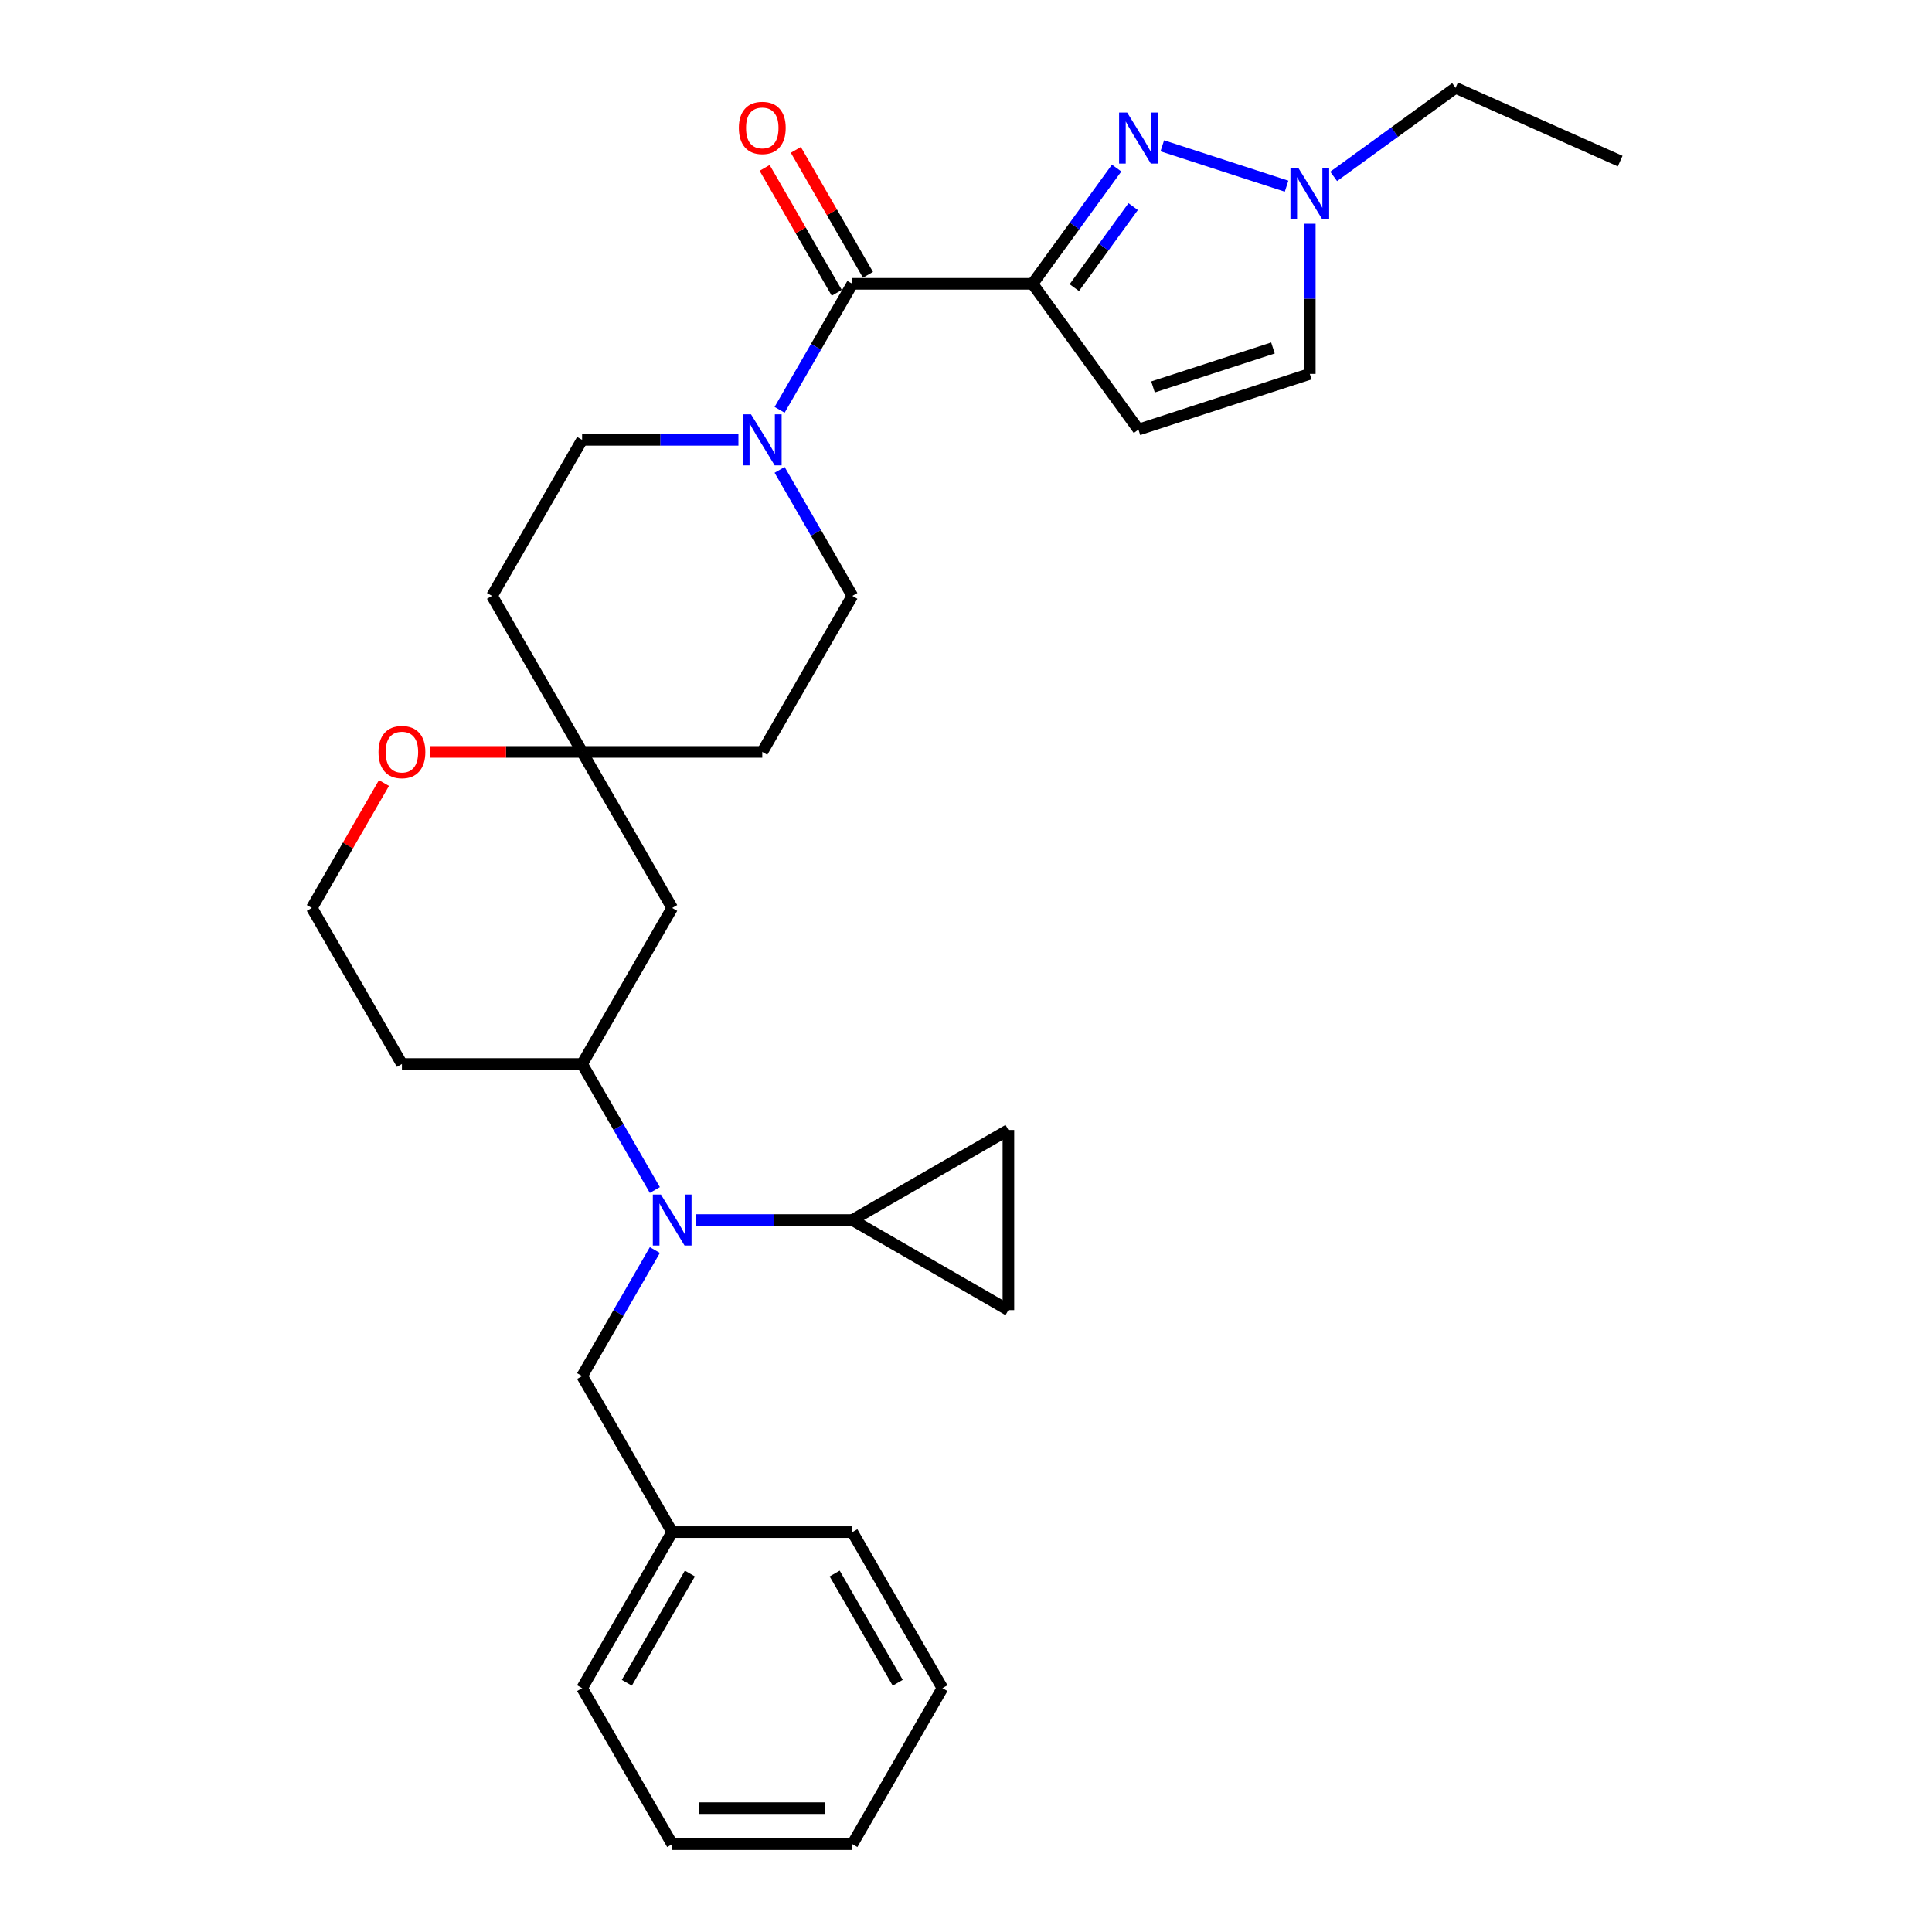 <?xml version='1.0' encoding='iso-8859-1'?>
<svg version='1.1' baseProfile='full'
              xmlns='http://www.w3.org/2000/svg'
                      xmlns:rdkit='http://www.rdkit.org/xml'
                      xmlns:xlink='http://www.w3.org/1999/xlink'
                  xml:space='preserve'
width='1000px' height='1000px' viewBox='0 0 1000 1000'>
<!-- END OF HEADER -->
<rect style='opacity:1.0;fill:#FFFFFF;stroke:none' width='1000' height='1000' x='0' y='0'> </rect>
<path class='bond-0' d='M 534.44,146.9 L 556.204,116.945' style='fill:none;fill-rule:evenodd;stroke:#000000;stroke-width:6px;stroke-linecap:butt;stroke-linejoin:miter;stroke-opacity:1' />
<path class='bond-0' d='M 556.204,116.945 L 577.968,86.989' style='fill:none;fill-rule:evenodd;stroke:#0000FF;stroke-width:6px;stroke-linecap:butt;stroke-linejoin:miter;stroke-opacity:1' />
<path class='bond-0' d='M 556.059,148.877 L 571.294,127.908' style='fill:none;fill-rule:evenodd;stroke:#000000;stroke-width:6px;stroke-linecap:butt;stroke-linejoin:miter;stroke-opacity:1' />
<path class='bond-0' d='M 571.294,127.908 L 586.529,106.939' style='fill:none;fill-rule:evenodd;stroke:#0000FF;stroke-width:6px;stroke-linecap:butt;stroke-linejoin:miter;stroke-opacity:1' />
<path class='bond-1' d='M 534.44,146.9 L 441.181,146.9' style='fill:none;fill-rule:evenodd;stroke:#000000;stroke-width:6px;stroke-linecap:butt;stroke-linejoin:miter;stroke-opacity:1' />
<path class='bond-2' d='M 534.44,146.9 L 589.256,222.348' style='fill:none;fill-rule:evenodd;stroke:#000000;stroke-width:6px;stroke-linecap:butt;stroke-linejoin:miter;stroke-opacity:1' />
<path class='bond-5' d='M 601.604,75.464 L 665.928,96.364' style='fill:none;fill-rule:evenodd;stroke:#0000FF;stroke-width:6px;stroke-linecap:butt;stroke-linejoin:miter;stroke-opacity:1' />
<path class='bond-3' d='M 441.181,146.9 L 422.352,179.514' style='fill:none;fill-rule:evenodd;stroke:#000000;stroke-width:6px;stroke-linecap:butt;stroke-linejoin:miter;stroke-opacity:1' />
<path class='bond-3' d='M 422.352,179.514 L 403.522,212.128' style='fill:none;fill-rule:evenodd;stroke:#0000FF;stroke-width:6px;stroke-linecap:butt;stroke-linejoin:miter;stroke-opacity:1' />
<path class='bond-17' d='M 449.258,142.237 L 430.59,109.903' style='fill:none;fill-rule:evenodd;stroke:#000000;stroke-width:6px;stroke-linecap:butt;stroke-linejoin:miter;stroke-opacity:1' />
<path class='bond-17' d='M 430.59,109.903 L 411.922,77.569' style='fill:none;fill-rule:evenodd;stroke:#FF0000;stroke-width:6px;stroke-linecap:butt;stroke-linejoin:miter;stroke-opacity:1' />
<path class='bond-17' d='M 433.105,151.563 L 414.437,119.229' style='fill:none;fill-rule:evenodd;stroke:#000000;stroke-width:6px;stroke-linecap:butt;stroke-linejoin:miter;stroke-opacity:1' />
<path class='bond-17' d='M 414.437,119.229 L 395.769,86.895' style='fill:none;fill-rule:evenodd;stroke:#FF0000;stroke-width:6px;stroke-linecap:butt;stroke-linejoin:miter;stroke-opacity:1' />
<path class='bond-11' d='M 589.256,222.348 L 677.951,193.53' style='fill:none;fill-rule:evenodd;stroke:#000000;stroke-width:6px;stroke-linecap:butt;stroke-linejoin:miter;stroke-opacity:1' />
<path class='bond-11' d='M 596.797,200.286 L 658.883,180.113' style='fill:none;fill-rule:evenodd;stroke:#000000;stroke-width:6px;stroke-linecap:butt;stroke-linejoin:miter;stroke-opacity:1' />
<path class='bond-14' d='M 382.205,227.665 L 341.749,227.665' style='fill:none;fill-rule:evenodd;stroke:#0000FF;stroke-width:6px;stroke-linecap:butt;stroke-linejoin:miter;stroke-opacity:1' />
<path class='bond-14' d='M 341.749,227.665 L 301.293,227.665' style='fill:none;fill-rule:evenodd;stroke:#000000;stroke-width:6px;stroke-linecap:butt;stroke-linejoin:miter;stroke-opacity:1' />
<path class='bond-15' d='M 403.522,243.202 L 422.352,275.815' style='fill:none;fill-rule:evenodd;stroke:#0000FF;stroke-width:6px;stroke-linecap:butt;stroke-linejoin:miter;stroke-opacity:1' />
<path class='bond-15' d='M 422.352,275.815 L 441.181,308.429' style='fill:none;fill-rule:evenodd;stroke:#000000;stroke-width:6px;stroke-linecap:butt;stroke-linejoin:miter;stroke-opacity:1' />
<path class='bond-4' d='M 338.952,615.95 L 320.123,583.337' style='fill:none;fill-rule:evenodd;stroke:#0000FF;stroke-width:6px;stroke-linecap:butt;stroke-linejoin:miter;stroke-opacity:1' />
<path class='bond-4' d='M 320.123,583.337 L 301.293,550.723' style='fill:none;fill-rule:evenodd;stroke:#000000;stroke-width:6px;stroke-linecap:butt;stroke-linejoin:miter;stroke-opacity:1' />
<path class='bond-6' d='M 360.27,631.487 L 400.726,631.487' style='fill:none;fill-rule:evenodd;stroke:#0000FF;stroke-width:6px;stroke-linecap:butt;stroke-linejoin:miter;stroke-opacity:1' />
<path class='bond-6' d='M 400.726,631.487 L 441.181,631.487' style='fill:none;fill-rule:evenodd;stroke:#000000;stroke-width:6px;stroke-linecap:butt;stroke-linejoin:miter;stroke-opacity:1' />
<path class='bond-13' d='M 338.952,647.024 L 320.123,679.638' style='fill:none;fill-rule:evenodd;stroke:#0000FF;stroke-width:6px;stroke-linecap:butt;stroke-linejoin:miter;stroke-opacity:1' />
<path class='bond-13' d='M 320.123,679.638 L 301.293,712.252' style='fill:none;fill-rule:evenodd;stroke:#000000;stroke-width:6px;stroke-linecap:butt;stroke-linejoin:miter;stroke-opacity:1' />
<path class='bond-23' d='M 690.298,91.3 L 721.849,68.377' style='fill:none;fill-rule:evenodd;stroke:#0000FF;stroke-width:6px;stroke-linecap:butt;stroke-linejoin:miter;stroke-opacity:1' />
<path class='bond-23' d='M 721.849,68.377 L 753.399,45.455' style='fill:none;fill-rule:evenodd;stroke:#000000;stroke-width:6px;stroke-linecap:butt;stroke-linejoin:miter;stroke-opacity:1' />
<path class='bond-30' d='M 677.951,115.808 L 677.951,154.669' style='fill:none;fill-rule:evenodd;stroke:#0000FF;stroke-width:6px;stroke-linecap:butt;stroke-linejoin:miter;stroke-opacity:1' />
<path class='bond-30' d='M 677.951,154.669 L 677.951,193.53' style='fill:none;fill-rule:evenodd;stroke:#000000;stroke-width:6px;stroke-linecap:butt;stroke-linejoin:miter;stroke-opacity:1' />
<path class='bond-9' d='M 441.181,631.487 L 521.946,584.858' style='fill:none;fill-rule:evenodd;stroke:#000000;stroke-width:6px;stroke-linecap:butt;stroke-linejoin:miter;stroke-opacity:1' />
<path class='bond-10' d='M 441.181,631.487 L 521.946,678.117' style='fill:none;fill-rule:evenodd;stroke:#000000;stroke-width:6px;stroke-linecap:butt;stroke-linejoin:miter;stroke-opacity:1' />
<path class='bond-7' d='M 301.293,550.723 L 347.923,469.958' style='fill:none;fill-rule:evenodd;stroke:#000000;stroke-width:6px;stroke-linecap:butt;stroke-linejoin:miter;stroke-opacity:1' />
<path class='bond-32' d='M 301.293,550.723 L 208.034,550.723' style='fill:none;fill-rule:evenodd;stroke:#000000;stroke-width:6px;stroke-linecap:butt;stroke-linejoin:miter;stroke-opacity:1' />
<path class='bond-8' d='M 301.293,389.194 L 394.552,389.194' style='fill:none;fill-rule:evenodd;stroke:#000000;stroke-width:6px;stroke-linecap:butt;stroke-linejoin:miter;stroke-opacity:1' />
<path class='bond-12' d='M 301.293,389.194 L 347.923,469.958' style='fill:none;fill-rule:evenodd;stroke:#000000;stroke-width:6px;stroke-linecap:butt;stroke-linejoin:miter;stroke-opacity:1' />
<path class='bond-16' d='M 301.293,389.194 L 261.891,389.194' style='fill:none;fill-rule:evenodd;stroke:#000000;stroke-width:6px;stroke-linecap:butt;stroke-linejoin:miter;stroke-opacity:1' />
<path class='bond-16' d='M 261.891,389.194 L 222.489,389.194' style='fill:none;fill-rule:evenodd;stroke:#FF0000;stroke-width:6px;stroke-linecap:butt;stroke-linejoin:miter;stroke-opacity:1' />
<path class='bond-31' d='M 301.293,389.194 L 254.664,308.429' style='fill:none;fill-rule:evenodd;stroke:#000000;stroke-width:6px;stroke-linecap:butt;stroke-linejoin:miter;stroke-opacity:1' />
<path class='bond-33' d='M 521.946,584.858 L 521.946,678.117' style='fill:none;fill-rule:evenodd;stroke:#000000;stroke-width:6px;stroke-linecap:butt;stroke-linejoin:miter;stroke-opacity:1' />
<path class='bond-22' d='M 301.293,712.252 L 347.923,793.016' style='fill:none;fill-rule:evenodd;stroke:#000000;stroke-width:6px;stroke-linecap:butt;stroke-linejoin:miter;stroke-opacity:1' />
<path class='bond-18' d='M 301.293,227.665 L 254.664,308.429' style='fill:none;fill-rule:evenodd;stroke:#000000;stroke-width:6px;stroke-linecap:butt;stroke-linejoin:miter;stroke-opacity:1' />
<path class='bond-19' d='M 441.181,308.429 L 394.552,389.194' style='fill:none;fill-rule:evenodd;stroke:#000000;stroke-width:6px;stroke-linecap:butt;stroke-linejoin:miter;stroke-opacity:1' />
<path class='bond-21' d='M 198.741,405.29 L 180.073,437.624' style='fill:none;fill-rule:evenodd;stroke:#FF0000;stroke-width:6px;stroke-linecap:butt;stroke-linejoin:miter;stroke-opacity:1' />
<path class='bond-21' d='M 180.073,437.624 L 161.405,469.958' style='fill:none;fill-rule:evenodd;stroke:#000000;stroke-width:6px;stroke-linecap:butt;stroke-linejoin:miter;stroke-opacity:1' />
<path class='bond-20' d='M 208.034,550.723 L 161.405,469.958' style='fill:none;fill-rule:evenodd;stroke:#000000;stroke-width:6px;stroke-linecap:butt;stroke-linejoin:miter;stroke-opacity:1' />
<path class='bond-24' d='M 347.923,793.016 L 301.293,873.781' style='fill:none;fill-rule:evenodd;stroke:#000000;stroke-width:6px;stroke-linecap:butt;stroke-linejoin:miter;stroke-opacity:1' />
<path class='bond-24' d='M 357.081,814.457 L 324.44,870.992' style='fill:none;fill-rule:evenodd;stroke:#000000;stroke-width:6px;stroke-linecap:butt;stroke-linejoin:miter;stroke-opacity:1' />
<path class='bond-25' d='M 347.923,793.016 L 441.181,793.016' style='fill:none;fill-rule:evenodd;stroke:#000000;stroke-width:6px;stroke-linecap:butt;stroke-linejoin:miter;stroke-opacity:1' />
<path class='bond-26' d='M 753.399,45.455 L 838.595,83.386' style='fill:none;fill-rule:evenodd;stroke:#000000;stroke-width:6px;stroke-linecap:butt;stroke-linejoin:miter;stroke-opacity:1' />
<path class='bond-27' d='M 301.293,873.781 L 347.923,954.545' style='fill:none;fill-rule:evenodd;stroke:#000000;stroke-width:6px;stroke-linecap:butt;stroke-linejoin:miter;stroke-opacity:1' />
<path class='bond-28' d='M 441.181,793.016 L 487.811,873.781' style='fill:none;fill-rule:evenodd;stroke:#000000;stroke-width:6px;stroke-linecap:butt;stroke-linejoin:miter;stroke-opacity:1' />
<path class='bond-28' d='M 432.023,814.457 L 464.664,870.992' style='fill:none;fill-rule:evenodd;stroke:#000000;stroke-width:6px;stroke-linecap:butt;stroke-linejoin:miter;stroke-opacity:1' />
<path class='bond-34' d='M 347.923,954.545 L 441.181,954.545' style='fill:none;fill-rule:evenodd;stroke:#000000;stroke-width:6px;stroke-linecap:butt;stroke-linejoin:miter;stroke-opacity:1' />
<path class='bond-34' d='M 361.911,935.894 L 427.193,935.894' style='fill:none;fill-rule:evenodd;stroke:#000000;stroke-width:6px;stroke-linecap:butt;stroke-linejoin:miter;stroke-opacity:1' />
<path class='bond-29' d='M 487.811,873.781 L 441.181,954.545' style='fill:none;fill-rule:evenodd;stroke:#000000;stroke-width:6px;stroke-linecap:butt;stroke-linejoin:miter;stroke-opacity:1' />
<path  class='atom-1' d='M 583.418 58.247
L 592.073 72.236
Q 592.931 73.616, 594.311 76.115
Q 595.691 78.614, 595.766 78.764
L 595.766 58.247
L 599.272 58.247
L 599.272 84.658
L 595.654 84.658
L 586.365 69.363
Q 585.284 67.573, 584.127 65.521
Q 583.008 63.469, 582.672 62.835
L 582.672 84.658
L 579.24 84.658
L 579.24 58.247
L 583.418 58.247
' fill='#0000FF'/>
<path  class='atom-4' d='M 388.714 214.459
L 397.368 228.448
Q 398.226 229.828, 399.607 232.328
Q 400.987 234.827, 401.061 234.976
L 401.061 214.459
L 404.568 214.459
L 404.568 240.87
L 400.95 240.87
L 391.661 225.576
Q 390.579 223.785, 389.423 221.733
Q 388.304 219.682, 387.968 219.048
L 387.968 240.87
L 384.536 240.87
L 384.536 214.459
L 388.714 214.459
' fill='#0000FF'/>
<path  class='atom-5' d='M 342.085 618.282
L 350.739 632.271
Q 351.597 633.651, 352.977 636.15
Q 354.357 638.65, 354.432 638.799
L 354.432 618.282
L 357.939 618.282
L 357.939 644.693
L 354.32 644.693
L 345.032 629.398
Q 343.95 627.608, 342.793 625.556
Q 341.674 623.504, 341.339 622.87
L 341.339 644.693
L 337.907 644.693
L 337.907 618.282
L 342.085 618.282
' fill='#0000FF'/>
<path  class='atom-6' d='M 672.113 87.065
L 680.767 101.054
Q 681.625 102.434, 683.006 104.934
Q 684.386 107.433, 684.46 107.582
L 684.46 87.065
L 687.967 87.065
L 687.967 113.476
L 684.348 113.476
L 675.06 98.182
Q 673.978 96.391, 672.822 94.34
Q 671.703 92.288, 671.367 91.654
L 671.367 113.476
L 667.935 113.476
L 667.935 87.065
L 672.113 87.065
' fill='#0000FF'/>
<path  class='atom-17' d='M 195.911 389.268
Q 195.911 382.927, 199.044 379.383
Q 202.178 375.839, 208.034 375.839
Q 213.891 375.839, 217.024 379.383
Q 220.158 382.927, 220.158 389.268
Q 220.158 395.685, 216.987 399.34
Q 213.816 402.959, 208.034 402.959
Q 202.215 402.959, 199.044 399.34
Q 195.911 395.722, 195.911 389.268
M 208.034 399.974
Q 212.063 399.974, 214.227 397.289
Q 216.428 394.565, 216.428 389.268
Q 216.428 384.083, 214.227 381.472
Q 212.063 378.823, 208.034 378.823
Q 204.006 378.823, 201.805 381.435
Q 199.641 384.046, 199.641 389.268
Q 199.641 394.603, 201.805 397.289
Q 204.006 399.974, 208.034 399.974
' fill='#FF0000'/>
<path  class='atom-18' d='M 382.428 66.21
Q 382.428 59.869, 385.562 56.325
Q 388.695 52.781, 394.552 52.781
Q 400.409 52.781, 403.542 56.325
Q 406.676 59.869, 406.676 66.21
Q 406.676 72.626, 403.505 76.282
Q 400.334 79.901, 394.552 79.901
Q 388.733 79.901, 385.562 76.282
Q 382.428 72.664, 382.428 66.21
M 394.552 76.916
Q 398.581 76.916, 400.744 74.231
Q 402.945 71.507, 402.945 66.21
Q 402.945 61.025, 400.744 58.414
Q 398.581 55.765, 394.552 55.765
Q 390.523 55.765, 388.322 58.377
Q 386.159 60.988, 386.159 66.21
Q 386.159 71.545, 388.322 74.231
Q 390.523 76.916, 394.552 76.916
' fill='#FF0000'/>
</svg>
